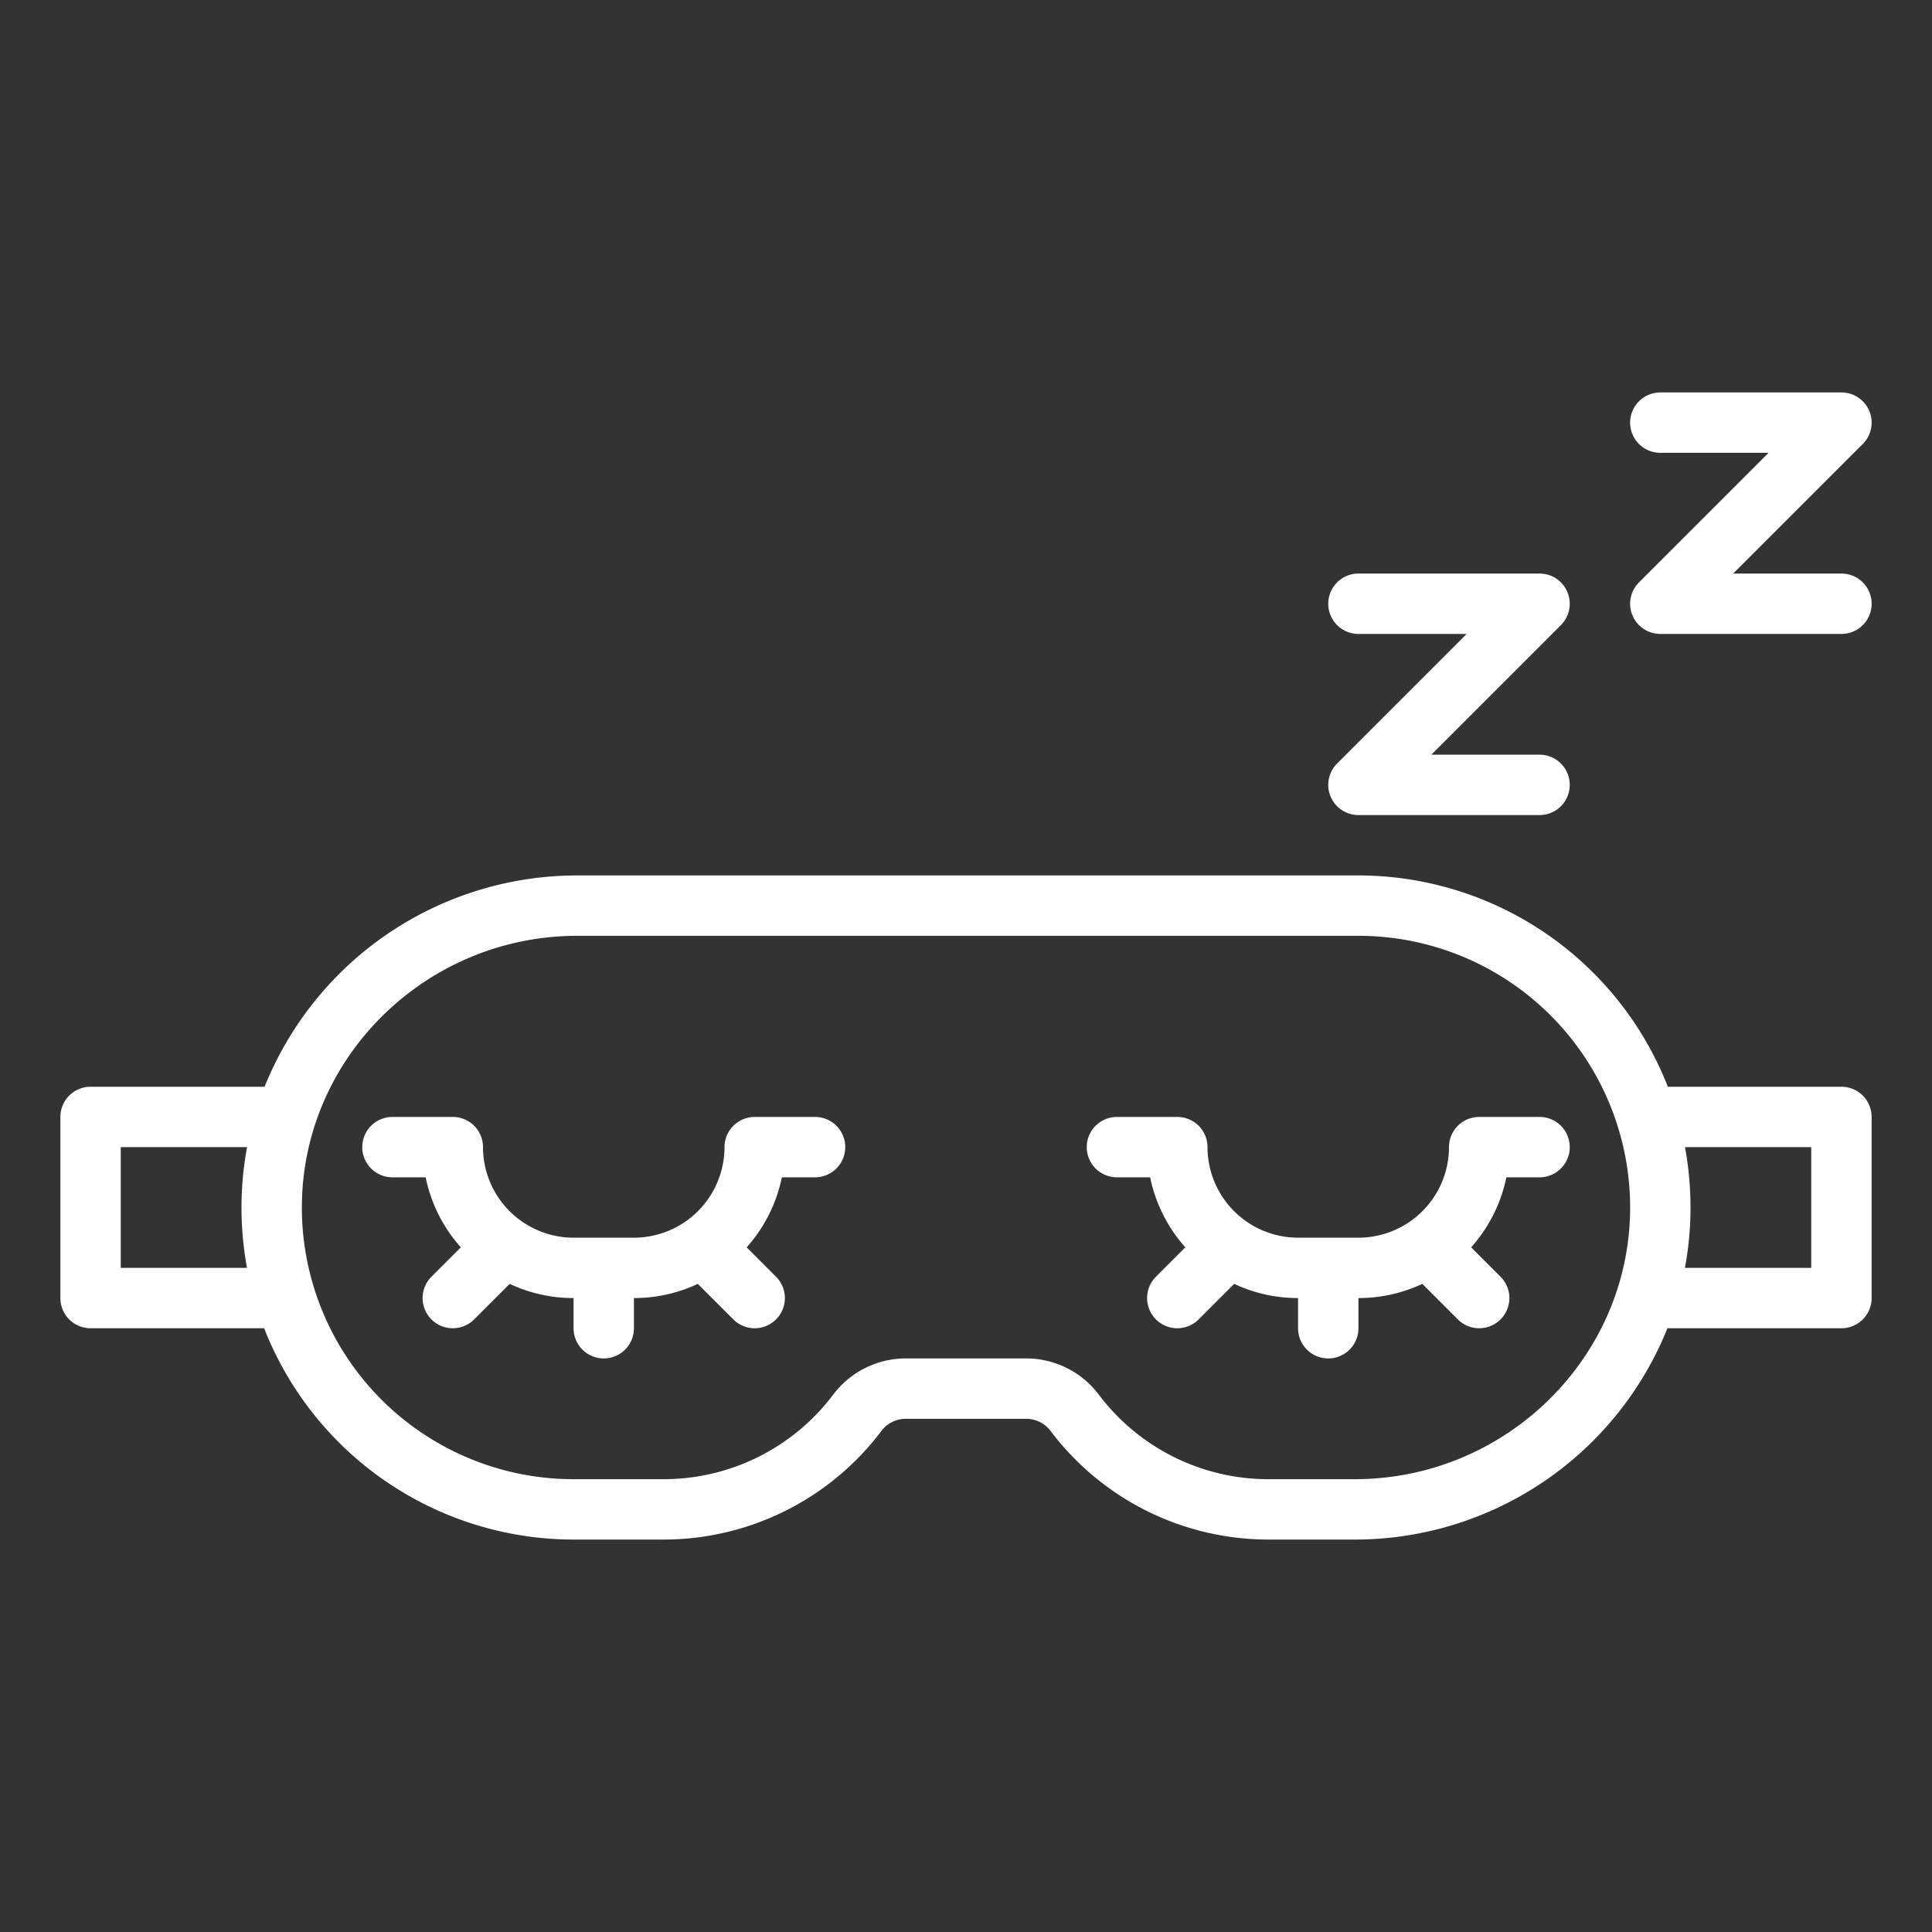 <?xml version="1.0" encoding="UTF-8"?> <svg xmlns="http://www.w3.org/2000/svg" xmlns:xlink="http://www.w3.org/1999/xlink" xmlns:svgjs="http://svgjs.com/svgjs" width="512" height="512" x="0" y="0" viewBox="0 0 512 512" style="enable-background:new 0 0 512 512" xml:space="preserve" class=""><rect x="0" y="0" width="512" height="512" fill="#333333" stroke="none"/> <g> <path xmlns="http://www.w3.org/2000/svg" d="M216,296H200a8,8,0,0,0-8,8,24.028,24.028,0,0,1-24,24H152a24.028,24.028,0,0,1-24-24,8,8,0,0,0-8-8H104a8,8,0,0,0,0,16h8.8a39.909,39.909,0,0,0,9.322,18.56l-7.783,7.783a8,8,0,0,0,11.314,11.314l9.418-9.418A39.756,39.756,0,0,0,152,344v8a8,8,0,0,0,16,0v-8a39.756,39.756,0,0,0,16.925-3.761l9.418,9.418a8,8,0,1,0,11.314-11.314l-7.783-7.783A39.909,39.909,0,0,0,207.2,312H216a8,8,0,0,0,0-16Z" fill="#ffffff" data-original="#000000" style=""></path> <path xmlns="http://www.w3.org/2000/svg" d="M392,296a8,8,0,0,0-8,8,24.028,24.028,0,0,1-24,24H344a24.028,24.028,0,0,1-24-24,8,8,0,0,0-8-8H296a8,8,0,0,0,0,16h8.8a39.9,39.9,0,0,0,9.322,18.56l-7.783,7.783a8,8,0,0,0,11.314,11.314l9.418-9.418A39.756,39.756,0,0,0,344,344v8a8,8,0,0,0,16,0v-8a39.756,39.756,0,0,0,16.925-3.761l9.418,9.418a8,8,0,0,0,11.314-11.314l-7.783-7.783A39.9,39.9,0,0,0,399.2,312H408a8,8,0,0,0,0-16Z" fill="#ffffff" data-original="#000000" style=""></path> <path xmlns="http://www.w3.org/2000/svg" d="M488,288H442a88.117,88.117,0,0,0-82-56H153.005A89.29,89.29,0,0,0,70.12,288H24a8,8,0,0,0-8,8v48a8,8,0,0,0,8,8H70a88.114,88.114,0,0,0,82,56h24a72.344,72.344,0,0,0,57.6-28.8A8.039,8.039,0,0,1,240,376h32a8.036,8.036,0,0,1,6.4,3.2A72.346,72.346,0,0,0,336,408h23a89.289,89.289,0,0,0,82.885-56H488a8,8,0,0,0,8-8V296A8,8,0,0,0,488,288ZM32,336V304H65.481A86.814,86.814,0,0,0,64,319.325,89.073,89.073,0,0,0,65.456,336Zm327,56H336a56.269,56.269,0,0,1-44.8-22.4A24.112,24.112,0,0,0,272,360H240a24.116,24.116,0,0,0-19.2,9.6A56.268,56.268,0,0,1,176,392H152a72,72,0,0,1-72-72.555c.3-39.394,33.045-71.445,73-71.445H360a72,72,0,0,1,72,72.555C431.7,359.949,398.953,392,359,392ZM480,336H446.519A86.637,86.637,0,0,0,448,320.674,89.069,89.069,0,0,0,446.544,304H480Z" fill="#ffffff" data-original="#000000" style=""></path> <path xmlns="http://www.w3.org/2000/svg" d="M360,168h28.686l-34.343,34.343A8,8,0,0,0,360,216h48a8,8,0,0,0,0-16H379.313l34.344-34.343A8,8,0,0,0,408,152H360a8,8,0,0,0,0,16Z" fill="#ffffff" data-original="#000000" style=""></path> <path xmlns="http://www.w3.org/2000/svg" d="M440,120h28.686l-34.343,34.343A8,8,0,0,0,440,168h48a8,8,0,0,0,0-16H459.313l34.344-34.343A8,8,0,0,0,488,104H440a8,8,0,0,0,0,16Z" fill="#ffffff" data-original="#000000" style=""></path> </g> </svg> 